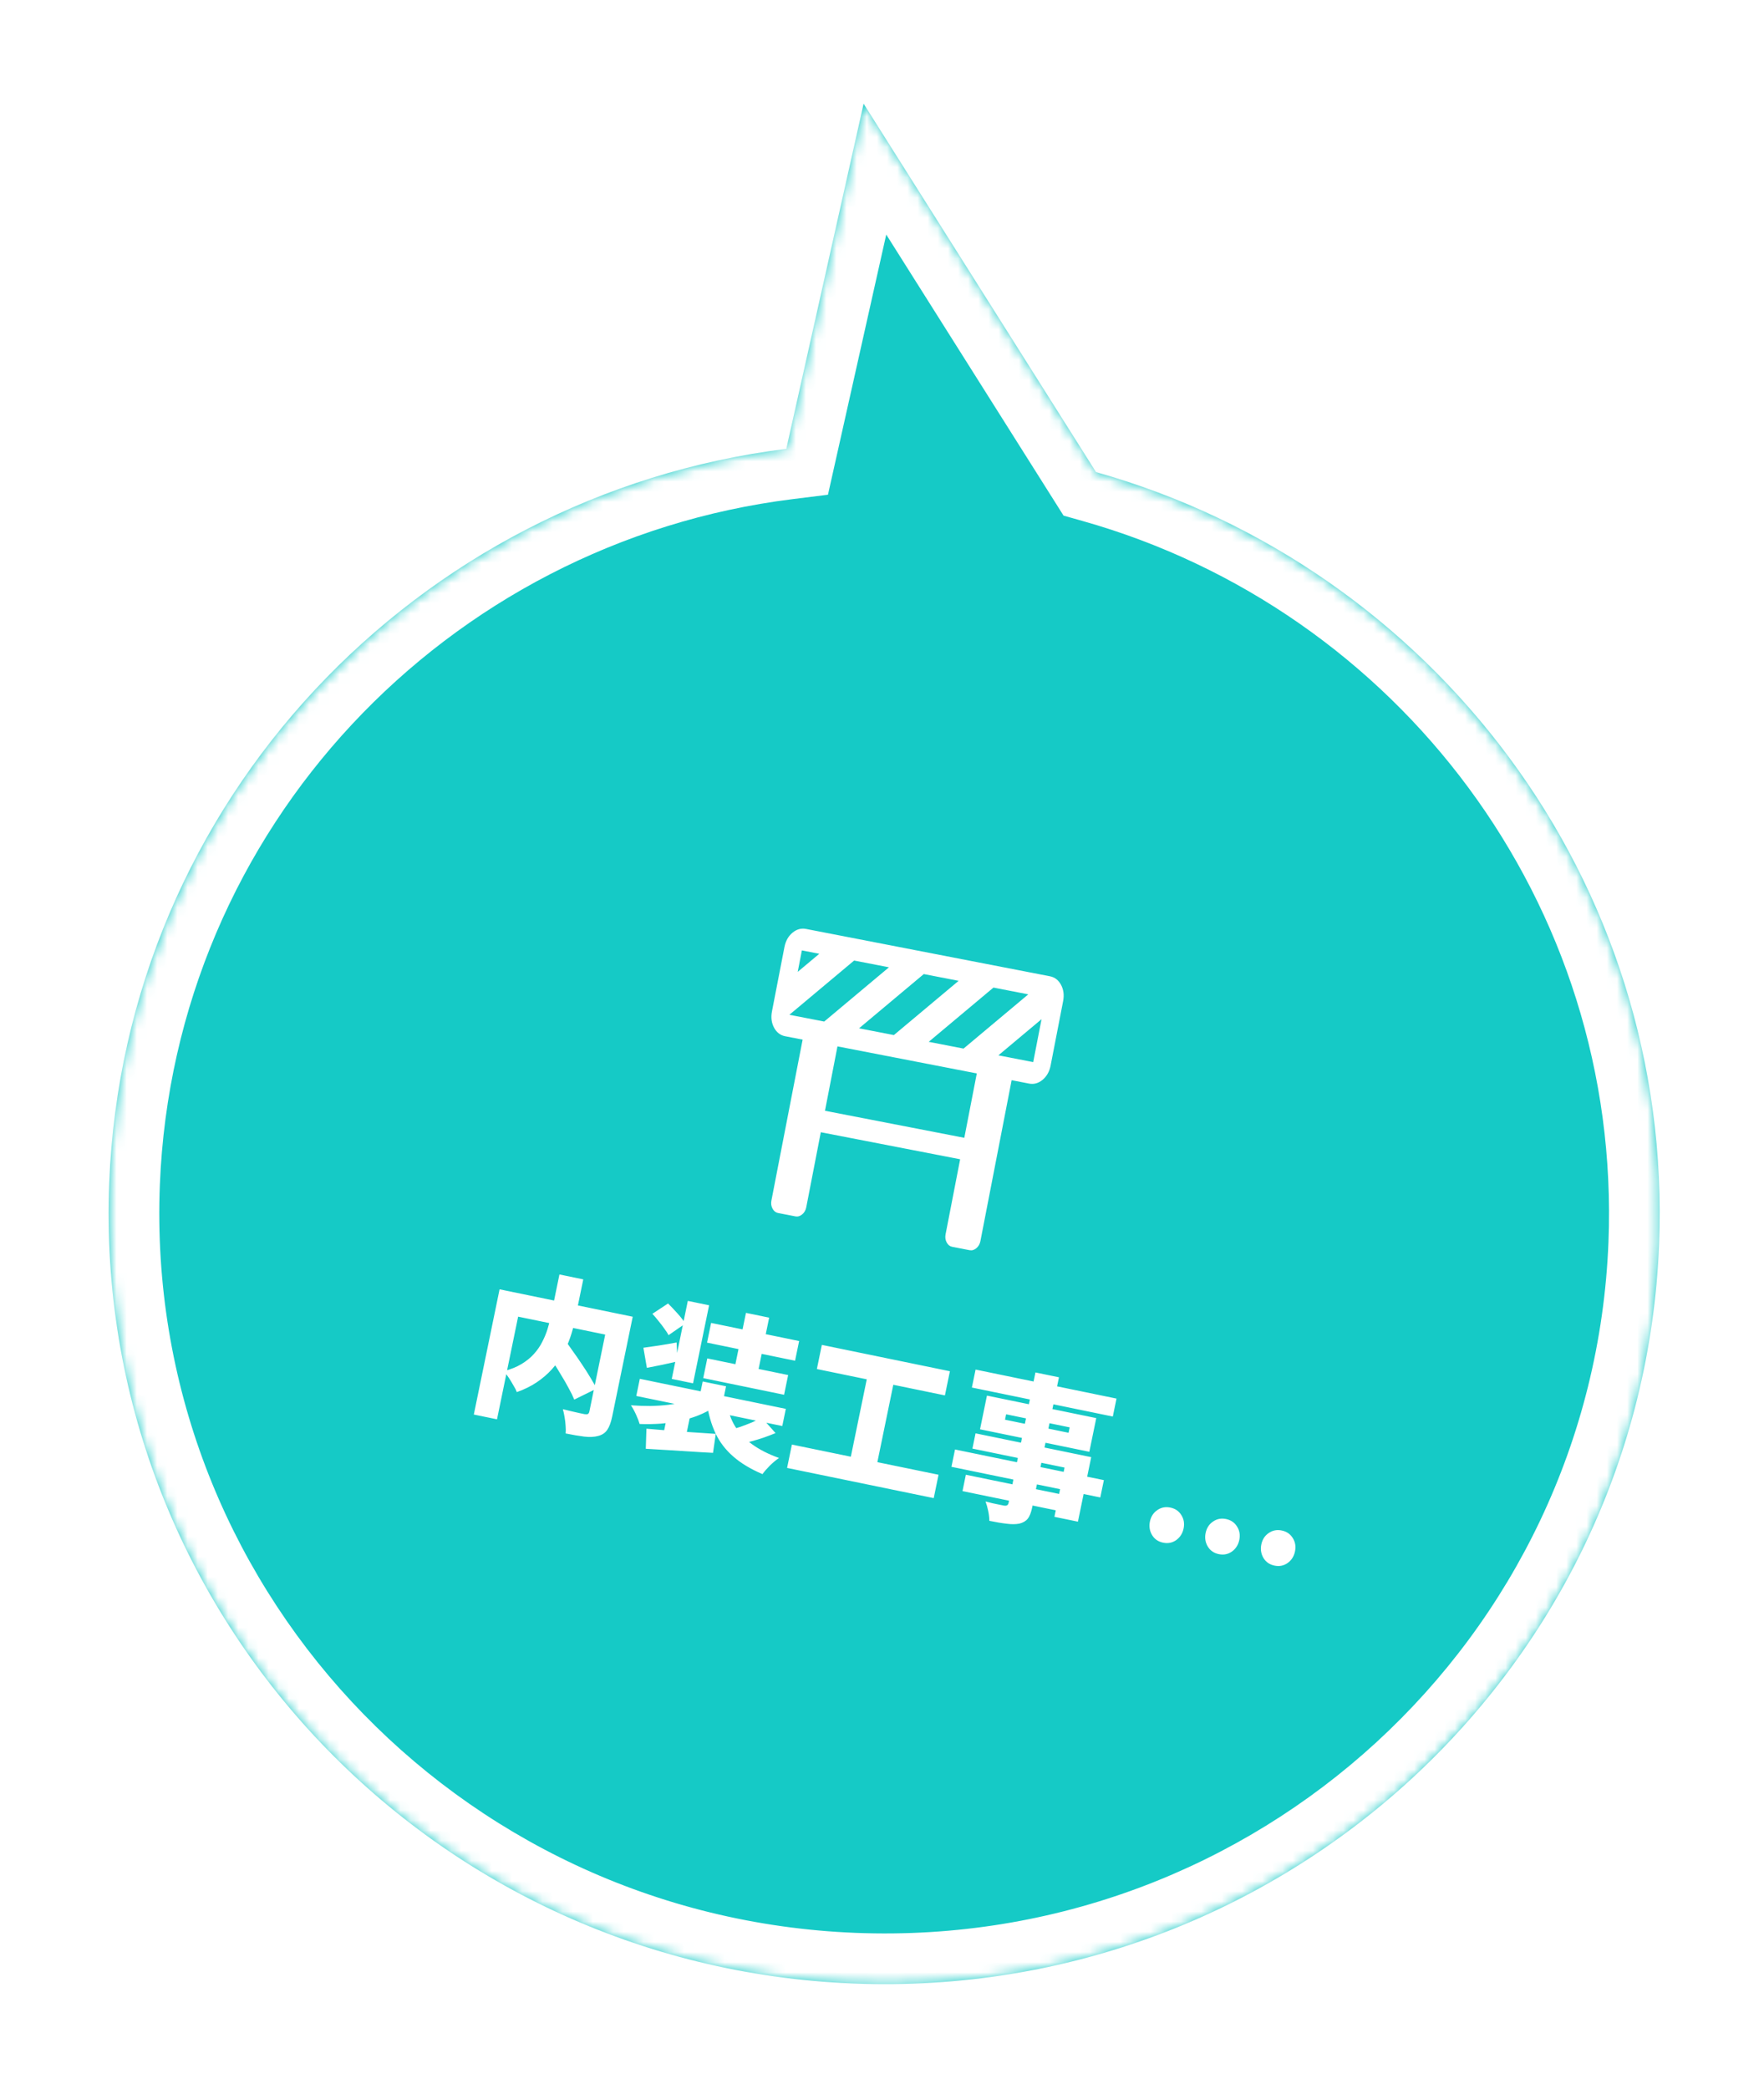 <svg width="174" height="206" viewBox="0 0 174 206" fill="none" xmlns="http://www.w3.org/2000/svg">
<g filter="url(#filter0_d_1605_857)">
<mask id="path-1-inside-1_1605_857" fill="white">
<path d="M108.113 46.559C141.34 55.92 165.073 86.916 163.653 122.707C161.989 164.648 126.417 197.289 84.2 195.615C41.984 193.94 9.109 158.582 10.773 116.642C12.268 78.973 41.114 48.805 77.56 44.264L85.186 10.224L108.113 46.559Z"/>
</mask>
<path d="M108.113 46.559C141.34 55.92 165.073 86.916 163.653 122.707C161.989 164.648 126.417 197.289 84.2 195.615C41.984 193.94 9.109 158.582 10.773 116.642C12.268 78.973 41.114 48.805 77.56 44.264L85.186 10.224L108.113 46.559Z" fill="#15CAC6"/>
<path d="M108.113 46.559L103.885 49.227L104.909 50.851L106.757 51.371L108.113 46.559ZM84.2 195.615L84.002 200.611L84.2 195.615ZM77.56 44.264L78.178 49.225L81.67 48.79L82.439 45.357L77.56 44.264ZM85.186 10.224L89.415 7.556L82.954 -2.684L80.307 9.131L85.186 10.224ZM108.113 46.559L106.757 51.371C137.829 60.125 159.982 89.102 158.657 122.509L163.653 122.707L168.649 122.905C170.164 84.729 144.85 51.714 109.469 41.746L108.113 46.559ZM163.653 122.707L158.657 122.509C157.104 161.659 123.887 192.185 84.398 190.618L84.2 195.615L84.002 200.611C128.947 202.394 166.874 167.636 168.649 122.905L163.653 122.707ZM84.2 195.615L84.398 190.618C44.91 189.052 14.216 155.99 15.769 116.84L10.773 116.642L5.777 116.443C4.002 161.174 39.057 198.827 84.002 200.611L84.2 195.615ZM10.773 116.642L15.769 116.84C17.164 81.68 44.097 53.472 78.178 49.225L77.56 44.264L76.942 39.302C38.131 44.139 7.371 76.266 5.777 116.443L10.773 116.642ZM77.56 44.264L82.439 45.357L90.065 11.317L85.186 10.224L80.307 9.131L72.681 43.17L77.56 44.264ZM85.186 10.224L80.957 12.892L103.885 49.227L108.113 46.559L112.342 43.89L89.415 7.556L85.186 10.224Z" fill="white" mask="url(#path-1-inside-1_1605_857)"/>
</g>
<path d="M53.708 133.013L55.705 132.118C55.959 132.475 56.233 132.863 56.527 133.283C56.833 133.705 57.13 134.137 57.421 134.578C57.713 135.008 57.981 135.428 58.223 135.838C58.476 136.249 58.683 136.618 58.845 136.946L56.645 138.028C56.515 137.708 56.335 137.338 56.105 136.921C55.886 136.505 55.637 136.073 55.36 135.624C55.094 135.166 54.816 134.717 54.526 134.276C54.238 133.825 53.965 133.404 53.708 133.013ZM55.183 125.688L57.533 126.172L56.679 130.325C56.569 130.858 56.42 131.399 56.23 131.948C56.043 132.487 55.803 133.02 55.509 133.547C55.215 134.075 54.857 134.573 54.434 135.041C54.011 135.51 53.515 135.936 52.946 136.32C52.377 136.703 51.722 137.026 50.982 137.288C50.912 137.099 50.8 136.88 50.644 136.63C50.501 136.372 50.347 136.117 50.181 135.865C50.015 135.613 49.852 135.4 49.692 135.225C50.37 135.049 50.952 134.815 51.437 134.523C51.934 134.222 52.346 133.888 52.673 133.519C53.012 133.142 53.284 132.746 53.489 132.331C53.707 131.908 53.881 131.486 54.011 131.066C54.143 130.636 54.249 130.223 54.331 129.826L55.183 125.688ZM49.278 127.152L61.142 129.594L60.684 131.819L51.108 129.848L49.025 139.972L46.737 139.501L49.278 127.152ZM60.154 129.39L62.411 129.855L60.386 139.697C60.267 140.271 60.107 140.707 59.905 141.002C59.7 141.309 59.397 141.513 58.994 141.616C58.603 141.72 58.147 141.741 57.626 141.677C57.105 141.613 56.495 141.51 55.795 141.366C55.817 141.152 55.816 140.896 55.79 140.597C55.773 140.31 55.739 140.025 55.688 139.743C55.639 139.45 55.583 139.193 55.52 138.973C55.789 139.039 56.069 139.108 56.36 139.178C56.66 139.251 56.931 139.312 57.171 139.362C57.412 139.411 57.579 139.446 57.673 139.465C57.821 139.485 57.926 139.479 57.987 139.448C58.06 139.409 58.111 139.321 58.139 139.185L60.154 129.39ZM69.314 136.241L71.617 136.715L71.182 138.831L68.878 138.357L69.314 136.241ZM68.8 137.704L70.404 138.802C69.95 139.1 69.445 139.361 68.887 139.584C68.329 139.807 67.737 139.984 67.111 140.117C66.485 140.249 65.834 140.344 65.158 140.401C64.484 140.447 63.796 140.458 63.093 140.433C63.017 140.167 62.896 139.854 62.731 139.493C62.566 139.132 62.399 138.831 62.231 138.59C62.875 138.635 63.513 138.658 64.144 138.657C64.778 138.646 65.38 138.606 65.95 138.538C66.531 138.462 67.064 138.359 67.548 138.23C68.034 138.091 68.452 137.915 68.8 137.704ZM71.693 138.332C71.814 139.173 72.076 139.935 72.48 140.617C72.887 141.289 73.449 141.89 74.168 142.419C74.887 142.948 75.778 143.403 76.843 143.786C76.579 143.96 76.284 144.204 75.957 144.518C75.642 144.835 75.392 145.121 75.209 145.377C74.028 144.873 73.059 144.287 72.304 143.619C71.556 142.965 70.978 142.203 70.569 141.335C70.161 140.456 69.873 139.449 69.704 138.315L71.693 138.332ZM75.146 139.81L76.499 141.33C76.13 141.483 75.74 141.631 75.329 141.776C74.931 141.911 74.536 142.032 74.144 142.136C73.763 142.243 73.407 142.333 73.076 142.406L71.954 141.032C72.287 140.948 72.647 140.842 73.032 140.715C73.42 140.577 73.798 140.431 74.167 140.279C74.538 140.115 74.865 139.959 75.146 139.81ZM63.765 140.898C64.352 140.954 65.022 141.01 65.772 141.067C66.523 141.123 67.311 141.182 68.137 141.243C68.965 141.293 69.787 141.348 70.603 141.407L70.332 143.279C69.566 143.241 68.786 143.195 67.992 143.14C67.205 143.098 66.447 143.051 65.718 142.999C64.986 142.957 64.313 142.917 63.7 142.878L63.765 140.898ZM63.111 135.978L77.513 138.942L77.165 140.634L62.763 137.67L63.111 135.978ZM70.143 130.466L78.825 132.253L78.425 134.196L69.743 132.409L70.143 130.466ZM69.766 133.966L77.742 135.607L77.342 137.551L69.366 135.909L69.766 133.966ZM67.845 128.294L69.945 128.726L68.362 136.421L66.262 135.989L67.845 128.294ZM73.581 129.475L75.869 129.946L74.547 136.371L72.259 135.9L73.581 129.475ZM64.349 129.568L65.898 128.547C66.188 128.835 66.501 129.166 66.837 129.541C67.174 129.915 67.428 130.245 67.597 130.53L65.941 131.676C65.85 131.483 65.71 131.263 65.521 131.018C65.344 130.763 65.151 130.511 64.941 130.261C64.744 130.003 64.546 129.772 64.349 129.568ZM63.464 132.914C63.889 132.86 64.388 132.788 64.962 132.699C65.536 132.611 66.128 132.509 66.74 132.396L66.83 134.26C66.34 134.366 65.832 134.479 65.306 134.6C64.783 134.71 64.283 134.809 63.808 134.896L63.464 132.914ZM65.77 139.808L67.281 138.812L68.148 139.285L67.497 142.451L65.318 142.002L65.77 139.808ZM81.066 132.632L93.698 135.232L93.207 137.614L80.576 135.014L81.066 132.632ZM78.112 142.463L92.577 145.439L92.103 147.743L77.638 144.766L78.112 142.463ZM85.713 134.977L88.33 135.516L86.356 145.107L83.739 144.568L85.713 134.977ZM102.135 135.351L104.454 135.828L101.813 148.663C101.707 149.175 101.56 149.548 101.37 149.781C101.181 150.014 100.903 150.175 100.536 150.263C100.174 150.33 99.76 150.332 99.293 150.268C98.836 150.218 98.267 150.123 97.588 149.983C97.59 149.711 97.553 149.387 97.477 149.013C97.4 148.648 97.312 148.336 97.213 148.076C97.43 148.132 97.658 148.189 97.896 148.249C98.147 148.301 98.376 148.348 98.585 148.391C98.794 148.434 98.941 148.464 99.024 148.481C99.172 148.501 99.278 148.49 99.341 148.449C99.415 148.409 99.465 148.322 99.493 148.186L102.135 135.351ZM96.231 135.067L110.131 137.928L109.767 139.699L95.866 136.838L96.231 135.067ZM99.244 139.477L99.134 140.01L105.403 141.3L105.512 140.767L99.244 139.477ZM97.352 137.634L108.134 139.853L107.451 143.175L96.669 140.956L97.352 137.634ZM96.227 141.355L107.636 143.703L106.327 150.066L104.007 149.589L105.007 144.73L95.918 142.86L96.227 141.355ZM94.201 142.948L108.885 145.97L108.533 147.678L93.849 144.656L94.201 142.948ZM95.272 145.439L105.725 147.59L105.393 149.204L94.94 147.053L95.272 145.439ZM114.73 152.138C114.249 152.039 113.886 151.791 113.642 151.392C113.399 150.982 113.328 150.537 113.426 150.057C113.527 149.566 113.768 149.191 114.148 148.931C114.53 148.661 114.962 148.576 115.442 148.675C115.923 148.774 116.286 149.023 116.53 149.422C116.777 149.81 116.85 150.25 116.749 150.741C116.65 151.221 116.408 151.602 116.024 151.882C115.642 152.152 115.21 152.237 114.73 152.138ZM120.224 153.269C119.743 153.17 119.381 152.921 119.136 152.522C118.894 152.113 118.822 151.668 118.921 151.188C119.022 150.697 119.262 150.321 119.642 150.062C120.025 149.792 120.456 149.707 120.937 149.806C121.417 149.905 121.78 150.153 122.024 150.552C122.271 150.941 122.344 151.38 122.243 151.871C122.144 152.352 121.902 152.732 121.518 153.013C121.136 153.282 120.704 153.368 120.224 153.269ZM125.718 154.4C125.237 154.301 124.875 154.052 124.63 153.653C124.388 153.244 124.316 152.799 124.415 152.318C124.516 151.827 124.757 151.452 125.137 151.193C125.519 150.923 125.95 150.837 126.431 150.936C126.911 151.035 127.274 151.284 127.519 151.683C127.765 152.071 127.838 152.511 127.737 153.002C127.638 153.483 127.397 153.863 127.012 154.143C126.63 154.413 126.199 154.499 125.718 154.4Z" fill="white"/>
<path d="M104.866 98.729L103.633 105.079C103.518 105.674 103.255 106.143 102.845 106.487C102.434 106.83 101.988 106.955 101.505 106.862L99.787 106.528L96.706 122.402C96.65 122.688 96.517 122.92 96.307 123.096C96.096 123.273 95.874 123.338 95.642 123.293L93.924 122.96C93.691 122.915 93.51 122.771 93.381 122.528C93.251 122.286 93.215 122.021 93.27 121.735L94.708 114.327L80.964 111.66L79.527 119.068C79.471 119.354 79.338 119.586 79.127 119.762C78.917 119.939 78.695 120.004 78.462 119.959L76.744 119.626C76.512 119.581 76.331 119.437 76.201 119.194C76.072 118.952 76.035 118.688 76.091 118.401L79.171 102.527L77.453 102.194C76.97 102.1 76.603 101.817 76.351 101.345C76.099 100.873 76.031 100.339 76.146 99.744L77.378 93.395C77.494 92.799 77.757 92.33 78.167 91.987C78.577 91.643 79.024 91.518 79.507 91.612L103.558 96.279C104.041 96.373 104.409 96.656 104.661 97.128C104.913 97.6 104.981 98.134 104.866 98.729ZM81.375 109.544L95.119 112.211L96.351 105.861L82.607 103.194L81.375 109.544ZM79.096 93.728L78.686 95.845L80.814 94.062L79.096 93.728ZM77.864 100.078L81.3 100.744L87.686 95.395L84.25 94.728L77.864 100.078ZM91.122 96.062L84.736 101.411L88.172 102.078L94.558 96.729L91.122 96.062ZM97.994 97.395L91.608 102.745L95.044 103.412L101.43 98.062L97.994 97.395ZM102.737 100.512L98.48 104.078L101.915 104.745L102.737 100.512Z" fill="white"/>
<defs>
<filter id="filter0_d_1605_857" x="0.711" y="0.224" width="173.004" height="205.452" filterUnits="userSpaceOnUse" color-interpolation-filters="sRGB">
<feFlood flood-opacity="0" result="BackgroundImageFix"/>
<feColorMatrix in="SourceAlpha" type="matrix" values="0 0 0 0 0 0 0 0 0 0 0 0 0 0 0 0 0 0 127 0" result="hardAlpha"/>
<feOffset/>
<feGaussianBlur stdDeviation="5"/>
<feComposite in2="hardAlpha" operator="out"/>
<feColorMatrix type="matrix" values="0 0 0 0 0 0 0 0 0 0 0 0 0 0 0 0 0 0 0.5 0"/>
<feBlend mode="normal" in2="BackgroundImageFix" result="effect1_dropShadow_1605_857"/>
<feBlend mode="normal" in="SourceGraphic" in2="effect1_dropShadow_1605_857" result="shape"/>
</filter>
</defs>
</svg>

